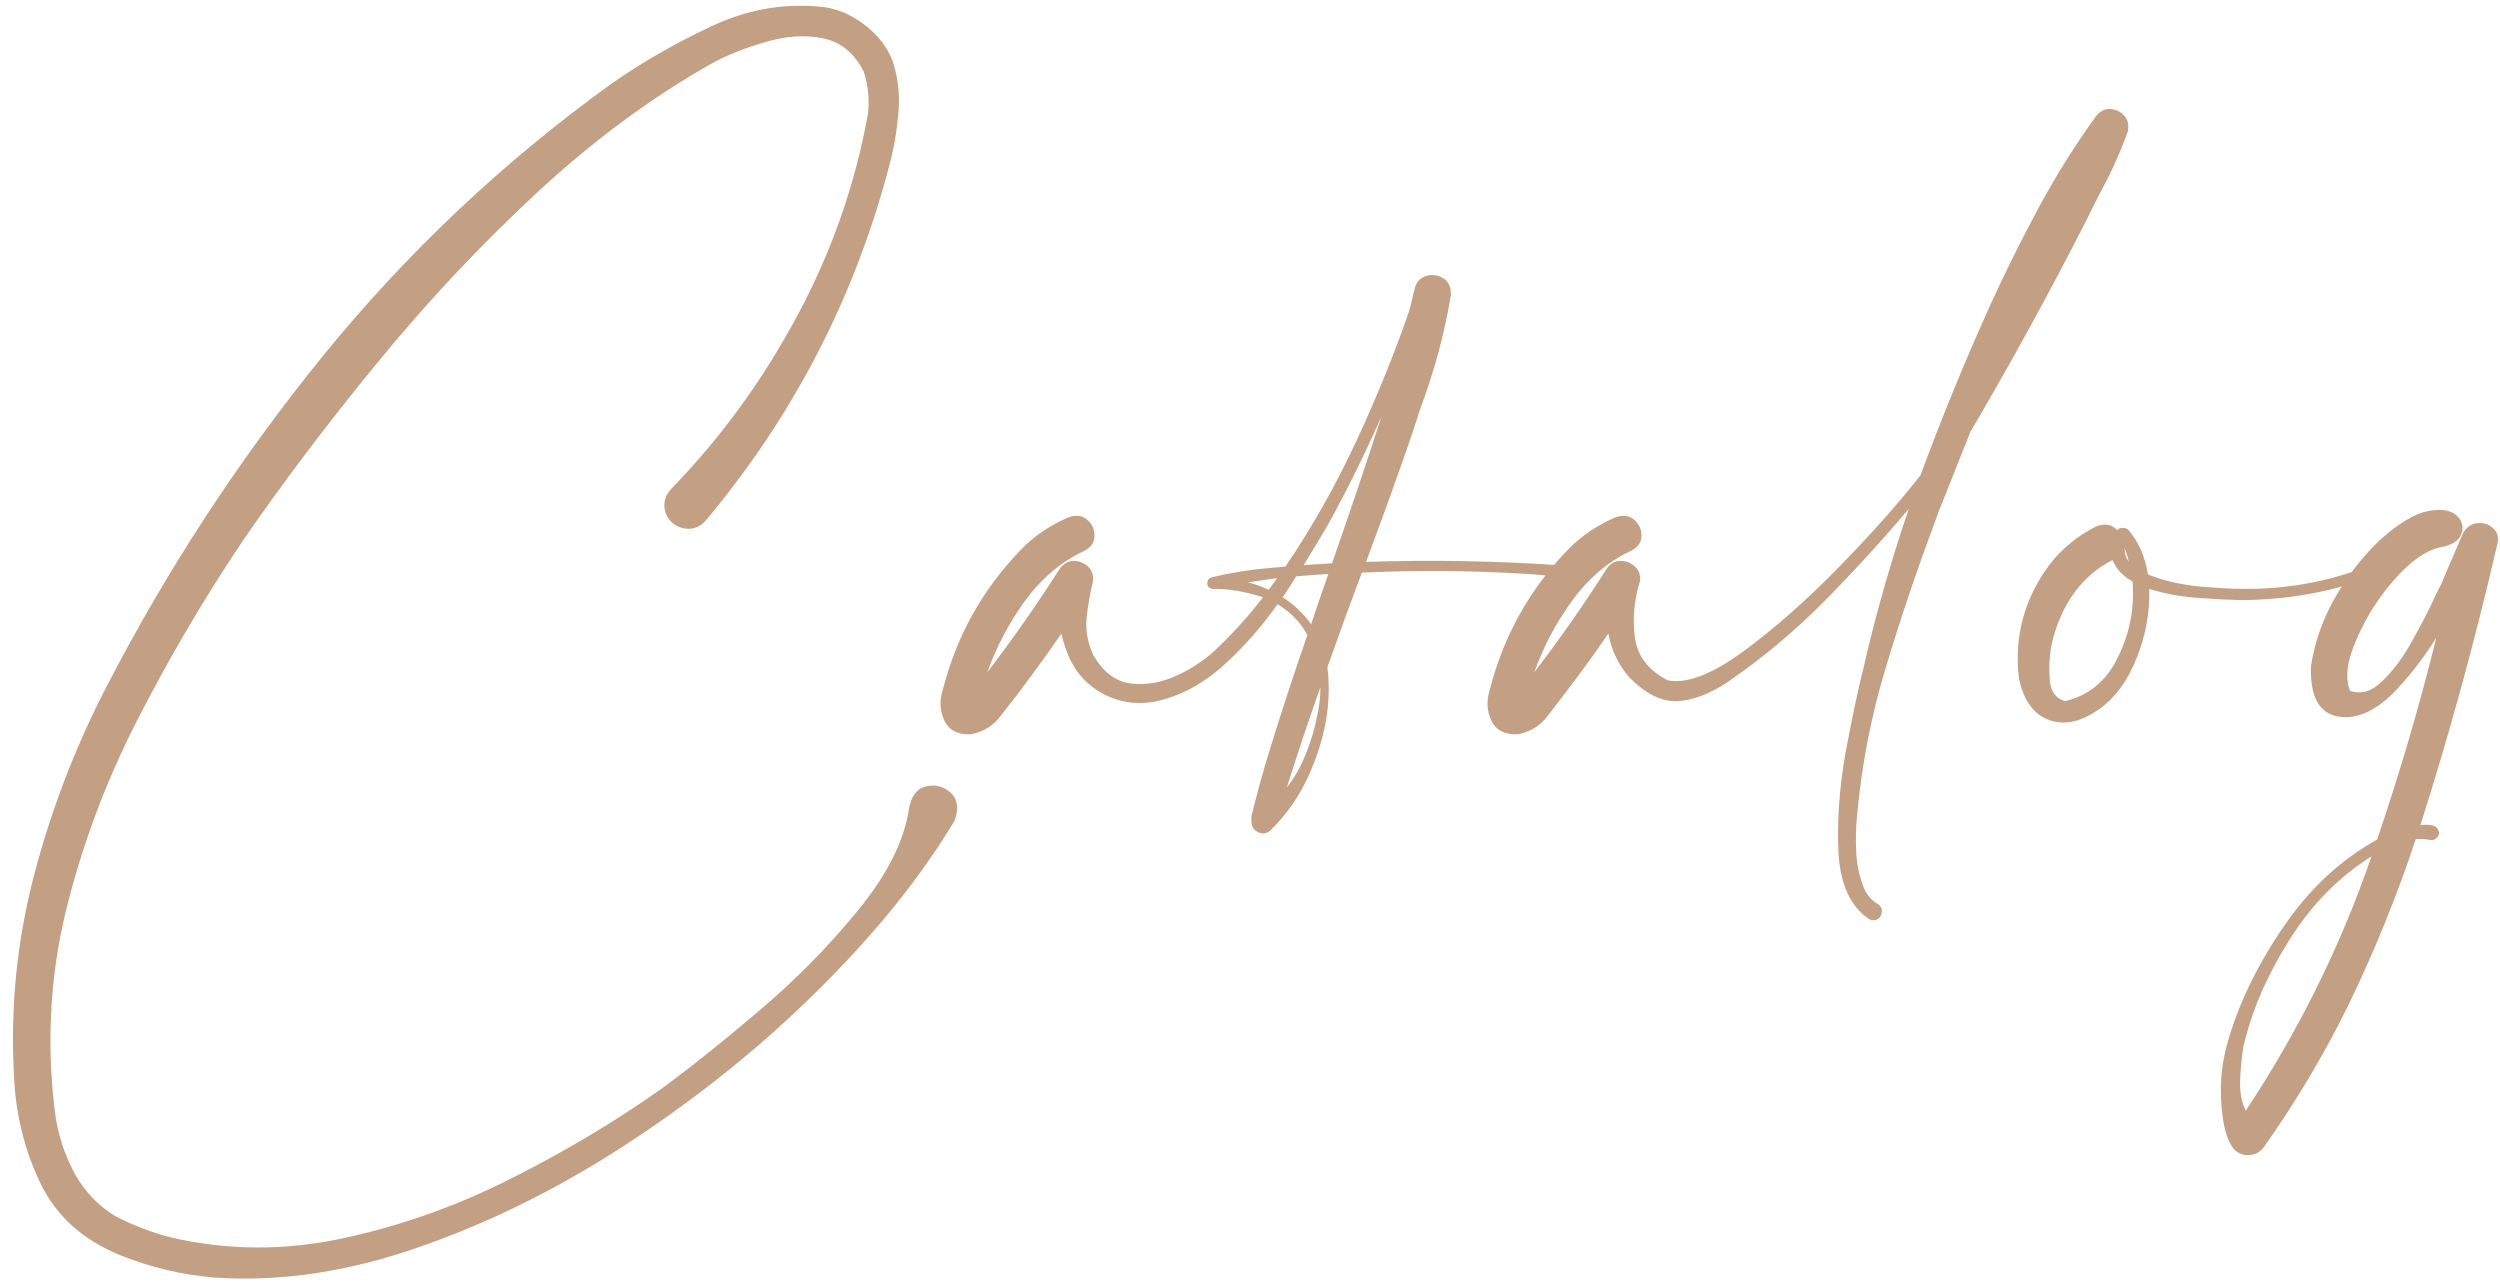 <svg width="262" height="135" viewBox="0 0 262 135" fill="none" xmlns="http://www.w3.org/2000/svg">
<path d="M95.264 84.764C95.492 83.429 96.078 82.648 97.022 82.42C97.998 82.192 98.861 82.404 99.609 83.055C100.358 83.738 100.505 84.715 100.049 85.984C96.566 91.811 91.894 97.638 86.035 103.465C80.208 109.292 73.682 114.598 66.455 119.383C59.261 124.168 51.872 127.895 44.287 130.564C36.703 133.266 29.411 134.373 22.412 133.885C19.027 133.592 15.755 132.811 12.598 131.541C8.659 129.946 5.859 127.407 4.199 123.924C2.539 120.441 1.628 116.697 1.465 112.693C1.074 105.597 1.774 98.615 3.564 91.746C5.355 84.91 7.861 78.367 11.084 72.117C17.464 59.747 25.049 48.143 33.838 37.303C42.66 26.463 52.734 16.958 64.062 8.787C67.318 6.508 70.866 4.474 74.707 2.684C78.581 0.893 82.552 0.258 86.621 0.779C88.151 1.072 89.534 1.723 90.772 2.732C92.041 3.709 92.969 4.93 93.555 6.395C94.141 8.217 94.336 10.073 94.141 11.961C93.978 13.849 93.652 15.688 93.164 17.479C89.551 31.215 83.154 43.569 73.975 54.539C73.519 55.06 72.966 55.353 72.314 55.418C71.663 55.45 71.061 55.255 70.508 54.832C69.954 54.344 69.662 53.758 69.629 53.074C69.596 52.391 69.841 51.772 70.361 51.219C75.57 45.848 79.964 39.809 83.545 33.103C87.158 26.398 89.632 19.334 90.967 11.912C91.13 10.415 90.983 8.95 90.527 7.518C89.518 5.532 88.07 4.36 86.182 4.002C84.326 3.644 82.357 3.774 80.273 4.393C78.19 4.979 76.335 5.711 74.707 6.59C68.327 10.171 62.158 14.728 56.201 20.262C50.244 25.796 44.661 31.753 39.453 38.133C34.245 44.48 29.574 50.665 25.439 56.688C21.436 62.645 17.757 68.894 14.404 75.438C11.051 81.981 8.529 88.751 6.836 95.75C5.176 102.781 4.85 109.959 5.859 117.283C6.217 119.334 6.885 121.255 7.861 123.045C8.87 124.868 10.27 126.333 12.06 127.439C13.949 128.416 15.902 129.165 17.92 129.686C23.844 131.053 29.834 131.085 35.889 129.783C41.976 128.481 47.852 126.398 53.516 123.533C59.212 120.669 64.453 117.544 69.238 114.158C72.07 112.107 75.423 109.438 79.297 106.15C83.203 102.863 86.703 99.331 89.795 95.555C92.92 91.779 94.743 88.182 95.264 84.764ZM164.062 59.275C164.323 59.308 164.486 59.438 164.551 59.666C164.648 59.894 164.632 60.105 164.502 60.301C164.404 60.496 164.209 60.594 163.916 60.594C162.419 60.333 160.889 60.171 159.326 60.105C154.736 59.845 150.13 59.78 145.508 59.91C144.596 59.943 143.669 59.975 142.725 60.008C141.488 63.296 140.283 66.6 139.111 69.92C139.144 70.245 139.176 70.571 139.209 70.897C139.404 73.761 138.949 76.658 137.842 79.588C136.768 82.55 135.189 85.04 133.105 87.059C132.715 87.384 132.292 87.433 131.836 87.205C131.413 87.01 131.185 86.652 131.152 86.131C131.152 86.131 131.152 86.115 131.152 86.082C131.152 86.049 131.152 86.001 131.152 85.936C131.152 85.87 131.152 85.805 131.152 85.74C131.152 85.675 131.152 85.626 131.152 85.594C131.152 85.561 131.152 85.545 131.152 85.545C131.738 83.136 132.389 80.776 133.105 78.465C134.342 74.461 135.645 70.49 137.012 66.551C136.296 65.216 135.254 64.142 133.887 63.328C132.161 65.769 130.225 67.951 128.076 69.871C125.928 71.759 123.584 72.98 121.045 73.533C118.962 73.891 117.057 73.566 115.332 72.557C113.607 71.547 112.402 70.05 111.719 68.064C111.523 67.544 111.361 66.99 111.23 66.404C110.254 67.837 109.245 69.253 108.203 70.652C107.161 72.085 106.071 73.517 104.932 74.949C104.15 76.023 103.092 76.691 101.758 76.951C100.391 77.016 99.463 76.544 98.975 75.535C98.486 74.493 98.438 73.387 98.828 72.215C100.26 66.616 102.995 61.733 107.031 57.566C108.398 56.167 110.059 55.044 112.012 54.197C112.858 53.937 113.525 54.051 114.014 54.539C114.502 54.995 114.73 55.565 114.697 56.248C114.665 56.932 114.258 57.453 113.477 57.81C111.1 58.95 109.066 60.691 107.373 63.035C105.713 65.346 104.411 67.82 103.467 70.457C106.136 66.974 108.643 63.393 110.986 59.715C111.377 59.129 111.849 58.82 112.402 58.787C112.988 58.755 113.509 58.934 113.965 59.324C114.421 59.715 114.616 60.236 114.551 60.887C114.225 62.221 113.997 63.54 113.867 64.842C113.77 66.111 113.997 67.365 114.551 68.602C115.592 70.424 116.911 71.434 118.506 71.629C120.133 71.824 121.777 71.531 123.438 70.75C125.098 69.969 126.53 68.976 127.734 67.772C129.362 66.209 130.908 64.484 132.373 62.596C131.982 62.465 131.592 62.352 131.201 62.254C129.867 61.896 128.516 61.717 127.148 61.717C126.921 61.717 126.742 61.635 126.611 61.473C126.514 61.277 126.497 61.082 126.562 60.887C126.628 60.691 126.774 60.561 127.002 60.496C128.532 60.138 130.078 59.861 131.641 59.666C132.682 59.568 133.708 59.471 134.717 59.373C137.516 55.239 139.99 50.861 142.139 46.238C144.287 41.616 146.126 37.091 147.656 32.664C147.852 32.013 148.014 31.346 148.145 30.662C148.145 30.662 148.161 30.646 148.193 30.613C148.193 30.613 148.193 30.597 148.193 30.564C148.324 29.718 148.714 29.181 149.365 28.953C150.016 28.725 150.635 28.79 151.221 29.148C151.807 29.474 152.083 30.076 152.051 30.955C151.367 35.024 150.293 38.995 148.828 42.869C148.568 43.683 148.307 44.497 148.047 45.31C146.484 49.835 144.857 54.36 143.164 58.885C150.13 58.657 157.096 58.787 164.062 59.275ZM139.209 54.93C138.428 56.264 137.565 57.697 136.621 59.227C137.598 59.161 138.59 59.096 139.6 59.031C141.39 53.921 143.115 48.794 144.775 43.65C143.083 47.492 141.227 51.251 139.209 54.93ZM130.811 61.033C131.559 61.228 132.275 61.489 132.959 61.815C133.252 61.424 133.545 61.017 133.838 60.594C132.829 60.724 131.82 60.87 130.811 61.033ZM138.037 75.047C138.265 74.038 138.379 73.029 138.379 72.019C137.142 75.503 135.97 79.002 134.863 82.518C135.71 81.443 136.393 80.223 136.914 78.856C137.435 77.521 137.809 76.251 138.037 75.047ZM137.402 65.428C137.988 63.67 138.59 61.912 139.209 60.154C138.102 60.219 136.979 60.301 135.84 60.398C135.384 61.147 134.912 61.88 134.424 62.596C135.596 63.344 136.589 64.288 137.402 65.428ZM219.678 12.156C220.101 11.635 220.589 11.391 221.143 11.424C221.729 11.456 222.217 11.684 222.607 12.107C222.998 12.531 223.128 13.084 222.998 13.768C222.217 15.949 221.257 18.081 220.117 20.164C219.661 21.043 219.222 21.922 218.799 22.801C214.925 30.418 210.824 37.905 206.494 45.262C205.387 48.029 204.281 50.812 203.174 53.611C203.044 54.002 202.897 54.409 202.734 54.832C200.879 59.78 199.186 64.793 197.656 69.871C196.126 74.917 195.117 80.076 194.629 85.35C194.499 86.652 194.466 87.97 194.531 89.305C194.596 90.639 194.873 91.909 195.361 93.113C195.687 93.829 196.159 94.367 196.777 94.725C197.103 94.953 197.249 95.213 197.217 95.506C197.217 95.831 197.087 96.092 196.826 96.287C196.566 96.482 196.257 96.499 195.898 96.336C193.945 95.034 192.871 92.723 192.676 89.402C192.513 86.115 192.757 82.615 193.408 78.904C194.092 75.226 194.743 72.166 195.361 69.725C195.459 69.334 195.54 68.976 195.605 68.65C196.842 63.475 198.324 58.364 200.049 53.318C197.217 56.671 194.255 59.91 191.162 63.035C188.07 66.16 184.701 68.976 181.055 71.482C179.199 72.719 177.441 73.387 175.781 73.484C174.154 73.549 172.493 72.736 170.801 71.043C169.629 69.708 168.88 68.162 168.555 66.404C167.578 67.837 166.569 69.253 165.527 70.652C164.453 72.085 163.363 73.517 162.256 74.949C161.475 76.023 160.417 76.691 159.082 76.951C157.715 77.016 156.787 76.544 156.299 75.535C155.811 74.493 155.762 73.387 156.152 72.215C157.585 66.616 160.319 61.733 164.355 57.566C165.723 56.167 167.383 55.044 169.336 54.197C170.182 53.937 170.85 54.051 171.338 54.539C171.826 54.995 172.054 55.565 172.021 56.248C171.989 56.932 171.566 57.453 170.752 57.81C168.408 58.95 166.39 60.691 164.697 63.035C163.037 65.346 161.735 67.82 160.791 70.457C163.46 66.974 165.967 63.393 168.311 59.715C168.669 59.129 169.141 58.82 169.727 58.787C170.312 58.755 170.833 58.934 171.289 59.324C171.745 59.715 171.94 60.236 171.875 60.887C171.257 62.872 171.077 64.842 171.338 66.795C171.598 68.748 172.738 70.245 174.756 71.287C176.709 71.71 179.362 70.701 182.715 68.26C186.068 65.786 189.453 62.791 192.871 59.275C196.322 55.727 199.121 52.57 201.27 49.803C203.516 43.715 205.973 37.726 208.643 31.834C210.205 28.416 211.882 25.047 213.672 21.727C215.462 18.406 217.464 15.216 219.678 12.156ZM248.535 59.764C248.633 60.154 248.405 60.464 247.852 60.691C247.331 60.919 246.761 61.098 246.143 61.228C245.654 61.359 245.296 61.473 245.068 61.57C241.813 62.417 238.509 62.856 235.156 62.889C234.993 62.889 234.831 62.889 234.668 62.889C233.398 62.856 231.901 62.775 230.176 62.645C228.451 62.514 226.807 62.205 225.244 61.717C225.309 64.191 224.87 66.6 223.926 68.943C223.014 71.287 221.729 73.061 220.068 74.266C218.115 75.665 216.325 76.056 214.697 75.438C213.07 74.819 212.028 73.338 211.572 70.994C211.084 66.697 212.142 62.775 214.746 59.227C216.081 57.501 217.725 56.15 219.678 55.174C220.589 54.816 221.322 54.946 221.875 55.565C222.168 55.272 222.542 55.239 222.998 55.467C224.105 56.736 224.805 58.315 225.098 60.203C226.725 60.854 228.548 61.277 230.566 61.473C232.585 61.635 234.115 61.717 235.156 61.717C239.551 61.749 243.783 61.001 247.852 59.471C247.982 59.406 248.112 59.406 248.242 59.471C248.372 59.536 248.47 59.633 248.535 59.764ZM223.096 58.885C222.998 58.397 222.852 57.925 222.656 57.469C222.656 57.99 222.803 58.462 223.096 58.885ZM216.406 73.484C218.913 72.898 220.768 71.352 221.973 68.846C223.21 66.339 223.714 63.703 223.486 60.935C222.477 60.382 221.777 59.633 221.387 58.69C219.564 59.633 218.099 60.968 216.992 62.693C215.918 64.386 215.218 66.225 214.893 68.211C214.893 68.341 214.876 68.471 214.844 68.602C214.746 69.546 214.746 70.522 214.844 71.531C214.974 72.54 215.495 73.191 216.406 73.484ZM258.154 55.809C258.545 55.19 259.049 54.865 259.668 54.832C260.319 54.767 260.856 54.946 261.279 55.369C261.735 55.76 261.882 56.313 261.719 57.029C259.44 66.925 256.755 76.74 253.662 86.473C254.183 86.408 254.622 86.424 254.98 86.522C255.371 86.619 255.583 86.912 255.615 87.4C255.55 87.596 255.436 87.758 255.273 87.889C255.111 88.019 254.932 88.068 254.736 88.035C254.215 87.938 253.695 87.905 253.174 87.938C251.221 93.829 248.877 99.607 246.143 105.271C243.604 110.447 240.641 115.428 237.256 120.213C236.865 120.734 236.377 121.01 235.791 121.043C235.173 121.108 234.635 120.929 234.18 120.506C233.431 119.66 232.975 118.113 232.812 115.867C232.617 113.654 232.829 111.456 233.447 109.275C234.587 105.239 236.523 101.219 239.258 97.215C241.96 93.211 245.247 90.135 249.121 87.986C251.497 81.02 253.564 73.973 255.322 66.844C254.118 68.764 252.751 70.555 251.221 72.215C249.105 74.461 247.054 75.421 245.068 75.096C243.05 74.77 242.09 73.012 242.188 69.822C242.578 67.316 243.408 64.939 244.678 62.693C245.947 60.447 247.526 58.413 249.414 56.59C251.4 54.832 253.076 53.823 254.443 53.562C255.811 53.302 256.803 53.449 257.422 54.002C258.04 54.555 258.219 55.206 257.959 55.955C257.699 56.671 256.95 57.143 255.713 57.371C254.215 57.697 252.62 58.82 250.928 60.74C249.268 62.628 247.949 64.712 246.973 66.99C245.964 69.236 245.736 71.043 246.289 72.41L246.045 72.312C247.282 72.833 248.47 72.54 249.609 71.434C250.781 70.327 251.839 68.911 252.783 67.186C253.76 65.46 254.557 63.914 255.176 62.547C255.404 62.059 255.615 61.635 255.811 61.277C256.234 60.301 256.657 59.308 257.08 58.299C257.438 57.485 257.796 56.655 258.154 55.809ZM235.352 116.404C240.918 108.006 245.312 99.119 248.535 89.744C245.117 91.893 242.253 94.806 239.941 98.484C237.598 102.195 236.003 105.874 235.156 109.52C235.124 109.552 235.107 109.601 235.107 109.666C234.945 110.675 234.831 111.814 234.766 113.084C234.701 114.354 234.896 115.46 235.352 116.404Z" fill="#C39F84"/>
</svg>
